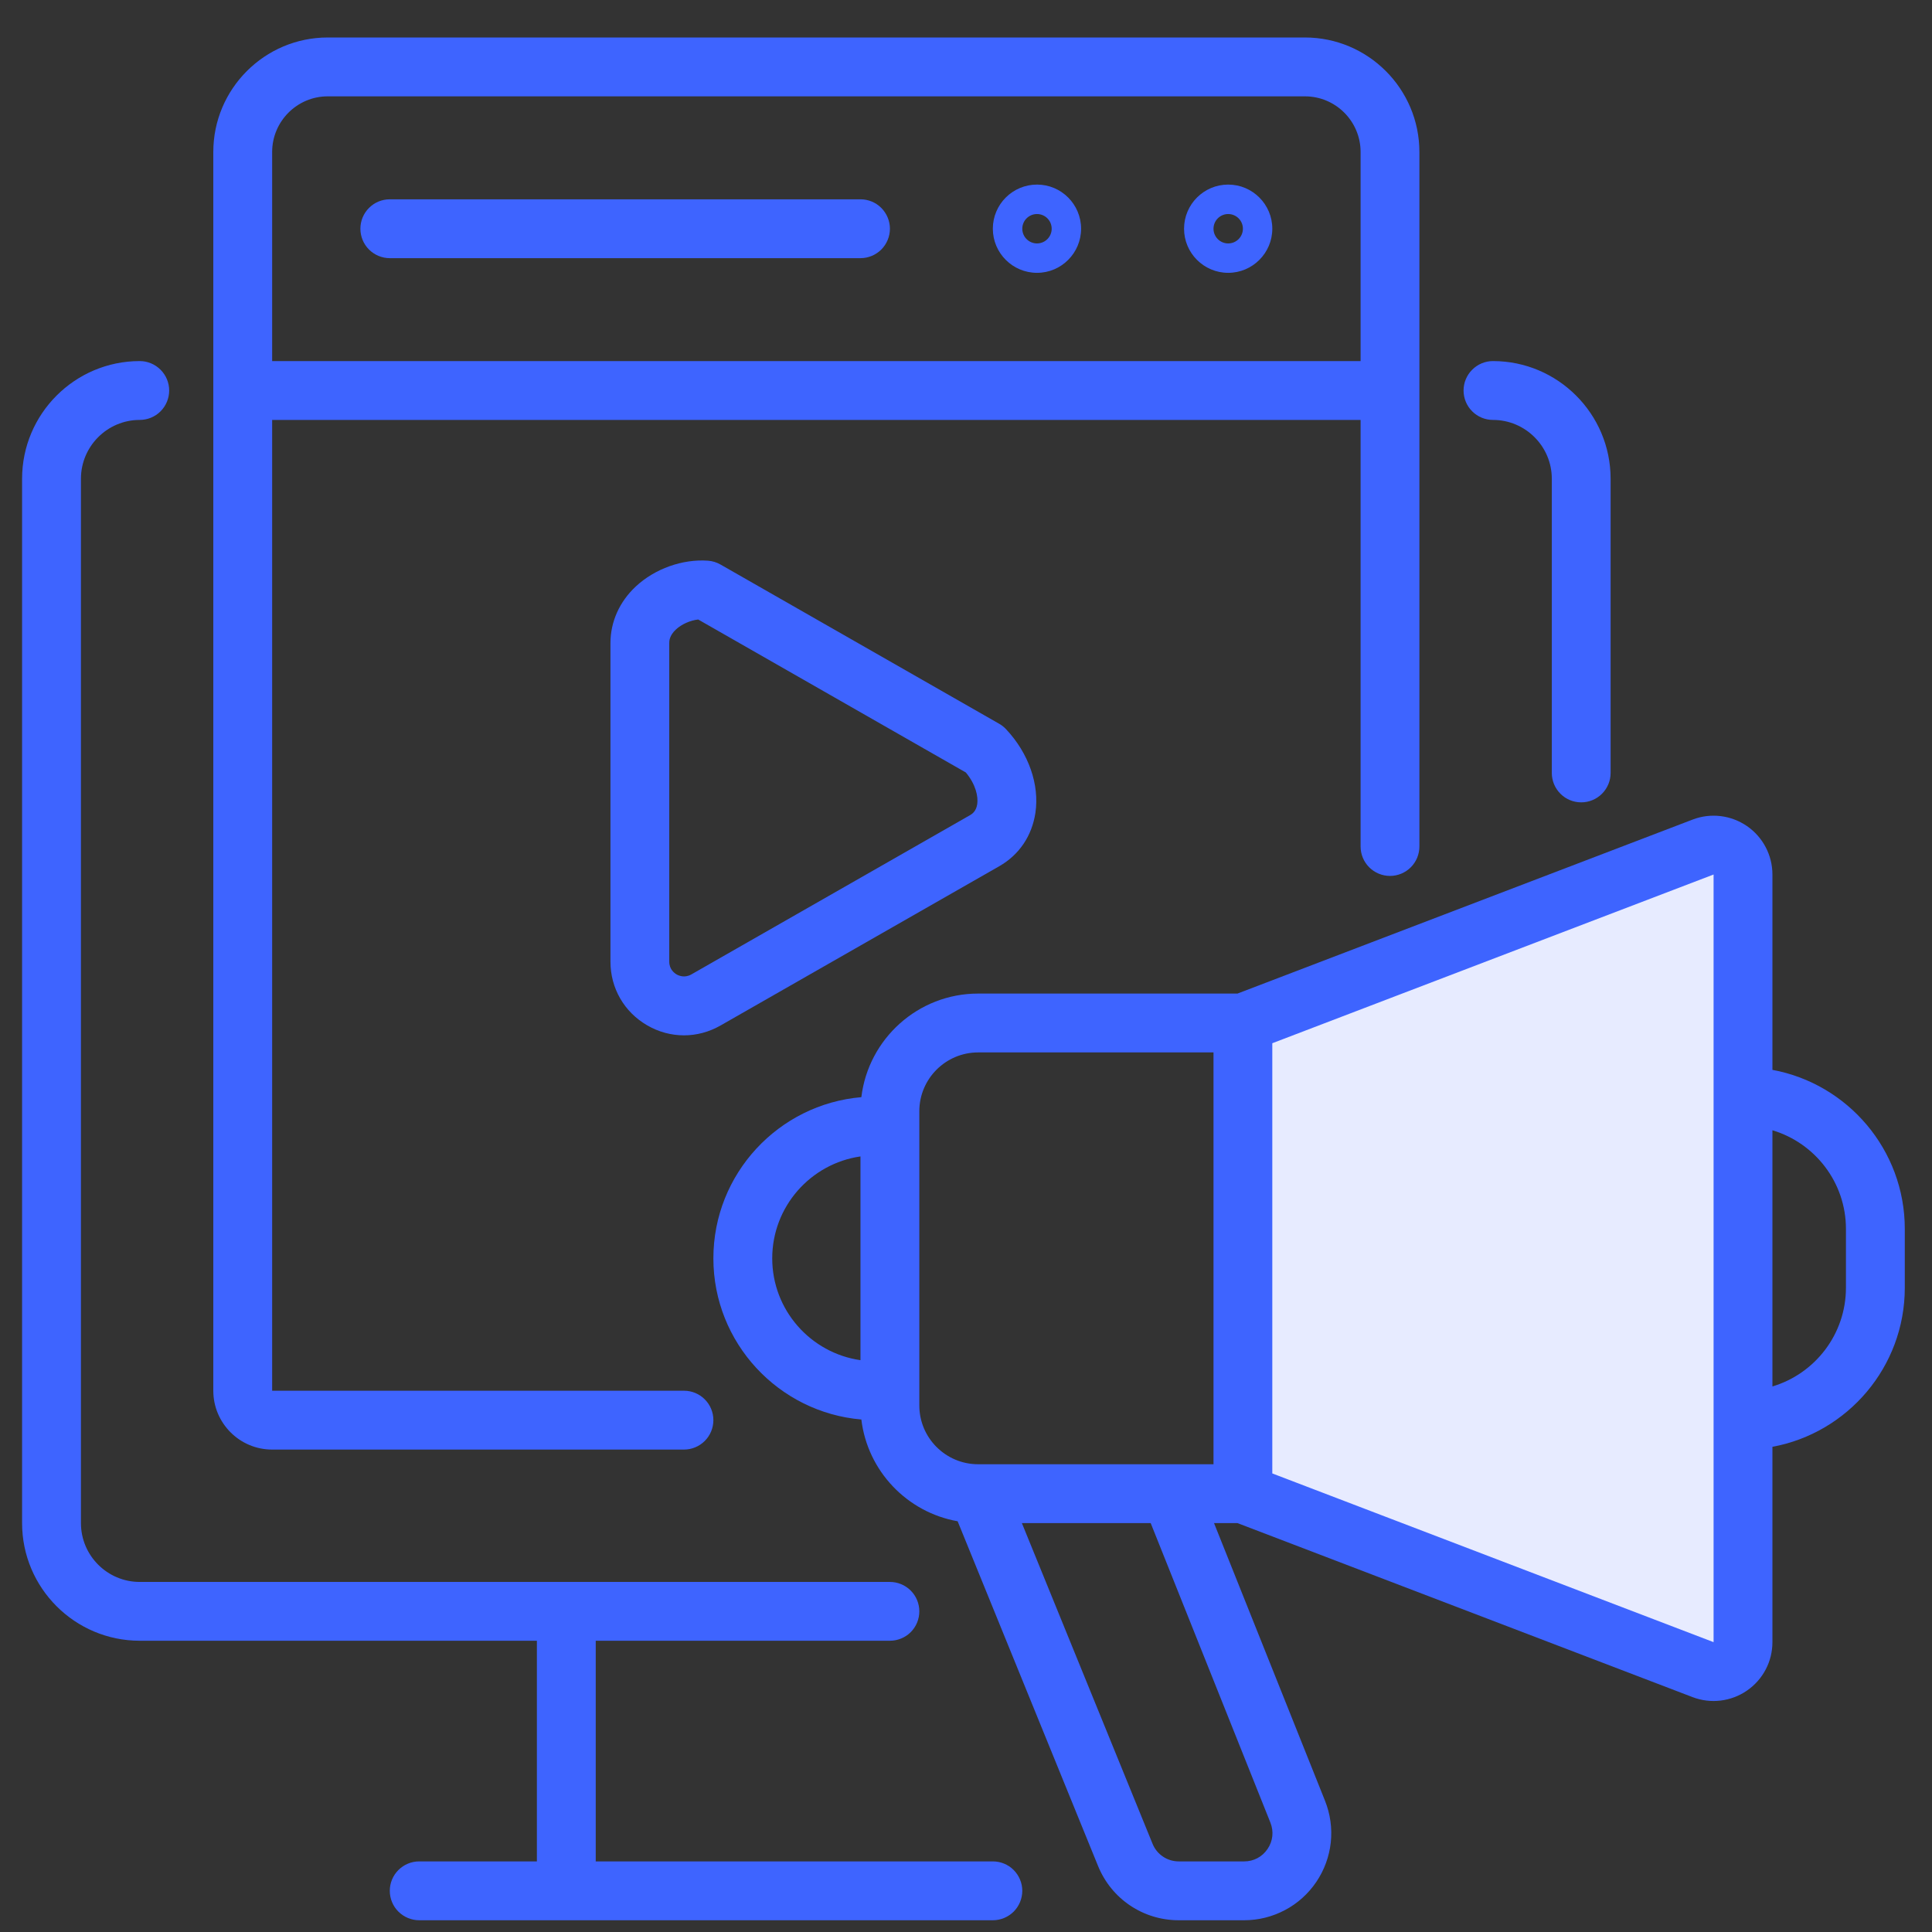 <svg width="37" height="37" viewBox="0 0 37 37" fill="none" xmlns="http://www.w3.org/2000/svg">
<rect x="0" y="0" width="37" height="37" fill="#333333" stroke="none"/>
<g clip-path="url(#clip0_94_3023)">
<path d="M32.874 16.042L23.86 19.648V28.662L33.324 31.817V18.296L32.874 16.042Z" fill="#E7EBFF"/>
<path d="M33.944 20.489V16.748C33.944 16.377 33.761 16.03 33.456 15.82C33.15 15.61 32.761 15.563 32.415 15.696L23.699 19.028H18.733C17.581 19.028 16.63 19.896 16.496 21.012C14.911 21.147 13.662 22.479 13.662 24.099C13.662 25.718 14.911 27.05 16.496 27.185C16.614 28.171 17.371 28.963 18.34 29.134L21.029 35.736C21.286 36.367 21.893 36.775 22.574 36.775H23.827C24.1 36.775 24.368 36.708 24.609 36.58C24.85 36.453 25.055 36.268 25.208 36.042C25.361 35.816 25.456 35.557 25.486 35.286C25.515 35.015 25.477 34.741 25.376 34.488L23.25 29.169H23.699L32.415 32.502C32.586 32.567 32.769 32.59 32.951 32.568C33.132 32.546 33.306 32.481 33.456 32.377C33.606 32.274 33.73 32.135 33.815 31.973C33.9 31.812 33.944 31.632 33.944 31.449V27.708C35.384 27.443 36.479 26.178 36.479 24.662V23.535C36.479 22.019 35.384 20.755 33.944 20.489ZM14.789 24.099C14.789 23.107 15.525 22.284 16.479 22.147V26.049C15.525 25.912 14.789 25.09 14.789 24.099ZM17.606 26.916V21.282C17.606 20.66 18.111 20.155 18.733 20.155H23.24V28.042H18.733C18.111 28.042 17.606 27.537 17.606 26.916ZM24.33 34.906C24.397 35.075 24.378 35.259 24.275 35.41C24.173 35.561 24.01 35.648 23.827 35.648H22.574C22.466 35.648 22.361 35.616 22.272 35.556C22.183 35.496 22.113 35.411 22.073 35.311L19.57 29.169H22.037L24.33 34.906ZM32.817 31.449L24.366 28.218V19.979L32.817 16.748V31.449ZM35.352 24.662C35.352 25.553 34.758 26.309 33.944 26.552V21.646C34.758 21.889 35.352 22.644 35.352 23.535V24.662Z" fill="#3E64FF"/>
<path d="M26.62 16.775C26.77 16.775 26.913 16.715 27.018 16.61C27.124 16.504 27.183 16.361 27.183 16.211V2.911C27.183 1.702 26.2 0.718 24.991 0.718H6.277C5.068 0.718 4.085 1.702 4.085 2.911V26.634C4.085 27.255 4.59 27.761 5.212 27.761H13.099C13.248 27.761 13.392 27.701 13.497 27.596C13.603 27.49 13.662 27.347 13.662 27.197C13.662 27.048 13.603 26.904 13.497 26.799C13.392 26.693 13.248 26.634 13.099 26.634H5.212V8.042H26.057V16.211C26.057 16.361 26.116 16.504 26.222 16.61C26.327 16.715 26.471 16.775 26.62 16.775ZM5.212 6.916V2.911C5.212 2.323 5.69 1.845 6.277 1.845H24.991C25.579 1.845 26.057 2.323 26.057 2.911V6.916H5.212Z" fill="#3E64FF"/>
<path d="M23.521 3.535C23.055 3.535 22.676 3.914 22.676 4.38C22.676 4.846 23.055 5.225 23.521 5.225C23.987 5.225 24.366 4.846 24.366 4.38C24.366 3.914 23.987 3.535 23.521 3.535ZM23.521 4.662C23.366 4.662 23.24 4.536 23.24 4.38C23.24 4.225 23.366 4.099 23.521 4.099C23.677 4.099 23.803 4.225 23.803 4.38C23.803 4.536 23.677 4.662 23.521 4.662ZM19.86 3.535C19.393 3.535 19.014 3.914 19.014 4.38C19.014 4.846 19.393 5.225 19.86 5.225C20.326 5.225 20.704 4.846 20.704 4.38C20.704 3.914 20.326 3.535 19.86 3.535ZM19.86 4.662C19.704 4.662 19.578 4.536 19.578 4.38C19.578 4.225 19.704 4.099 19.86 4.099C20.015 4.099 20.141 4.225 20.141 4.38C20.141 4.536 20.015 4.662 19.86 4.662ZM16.479 3.817H7.465C7.316 3.817 7.172 3.876 7.067 3.982C6.961 4.088 6.902 4.231 6.902 4.38C6.902 4.53 6.961 4.673 7.067 4.779C7.172 4.884 7.316 4.944 7.465 4.944H16.479C16.629 4.944 16.772 4.884 16.878 4.779C16.983 4.673 17.043 4.53 17.043 4.38C17.043 4.231 16.983 4.088 16.878 3.982C16.772 3.876 16.629 3.817 16.479 3.817ZM13.798 10.811C13.724 10.769 13.643 10.744 13.558 10.738C13.07 10.703 12.541 10.892 12.178 11.23C11.864 11.522 11.691 11.908 11.691 12.315V18.417C11.691 18.925 11.953 19.38 12.392 19.635C12.613 19.764 12.856 19.828 13.099 19.828C13.339 19.828 13.579 19.765 13.798 19.64L19.137 16.589C19.517 16.372 19.762 16.01 19.829 15.569C19.91 15.027 19.701 14.427 19.268 13.966C19.23 13.925 19.186 13.89 19.137 13.862L13.798 10.811ZM18.715 15.401C18.695 15.53 18.627 15.582 18.578 15.611L13.239 18.662C13.111 18.734 13 18.685 12.957 18.661C12.915 18.636 12.817 18.564 12.817 18.417V12.315C12.817 12.28 12.817 12.174 12.945 12.055C13.055 11.953 13.218 11.882 13.371 11.864L18.497 14.794C18.689 15.025 18.736 15.255 18.715 15.401ZM2.676 31.422H10.282V35.648H8.028C7.879 35.648 7.736 35.707 7.63 35.813C7.524 35.919 7.465 36.062 7.465 36.211C7.465 36.361 7.524 36.504 7.63 36.61C7.736 36.715 7.879 36.775 8.028 36.775H19.014C19.164 36.775 19.307 36.715 19.413 36.61C19.518 36.504 19.578 36.361 19.578 36.211C19.578 36.062 19.518 35.919 19.413 35.813C19.307 35.707 19.164 35.648 19.014 35.648H11.409V31.422H17.043C17.192 31.422 17.335 31.363 17.441 31.258C17.547 31.152 17.606 31.009 17.606 30.859C17.606 30.71 17.547 30.566 17.441 30.461C17.335 30.355 17.192 30.296 17.043 30.296H2.676C2.055 30.296 1.55 29.79 1.55 29.169V9.169C1.55 8.548 2.055 8.042 2.676 8.042C2.826 8.042 2.969 7.983 3.075 7.877C3.18 7.772 3.24 7.628 3.24 7.479C3.24 7.329 3.18 7.186 3.075 7.081C2.969 6.975 2.826 6.915 2.676 6.915C1.434 6.915 0.423 7.926 0.423 9.169V29.169C0.423 30.412 1.434 31.422 2.676 31.422ZM30.282 15.366C30.431 15.366 30.575 15.307 30.68 15.201C30.786 15.095 30.845 14.952 30.845 14.803V9.169C30.845 7.926 29.834 6.915 28.592 6.915C28.442 6.915 28.299 6.975 28.194 7.081C28.088 7.186 28.029 7.329 28.029 7.479C28.029 7.628 28.088 7.772 28.194 7.877C28.299 7.983 28.442 8.042 28.592 8.042C29.213 8.042 29.719 8.548 29.719 9.169V14.803C29.719 14.952 29.778 15.095 29.884 15.201C29.989 15.307 30.133 15.366 30.282 15.366Z" fill="#3E64FF"/>
</g>
<defs>
<clipPath id="clip0_94_3023">
<rect width="36.056" height="36.056" fill="white" transform="translate(0.423 0.718)"/>
</clipPath>
</defs>
</svg>
